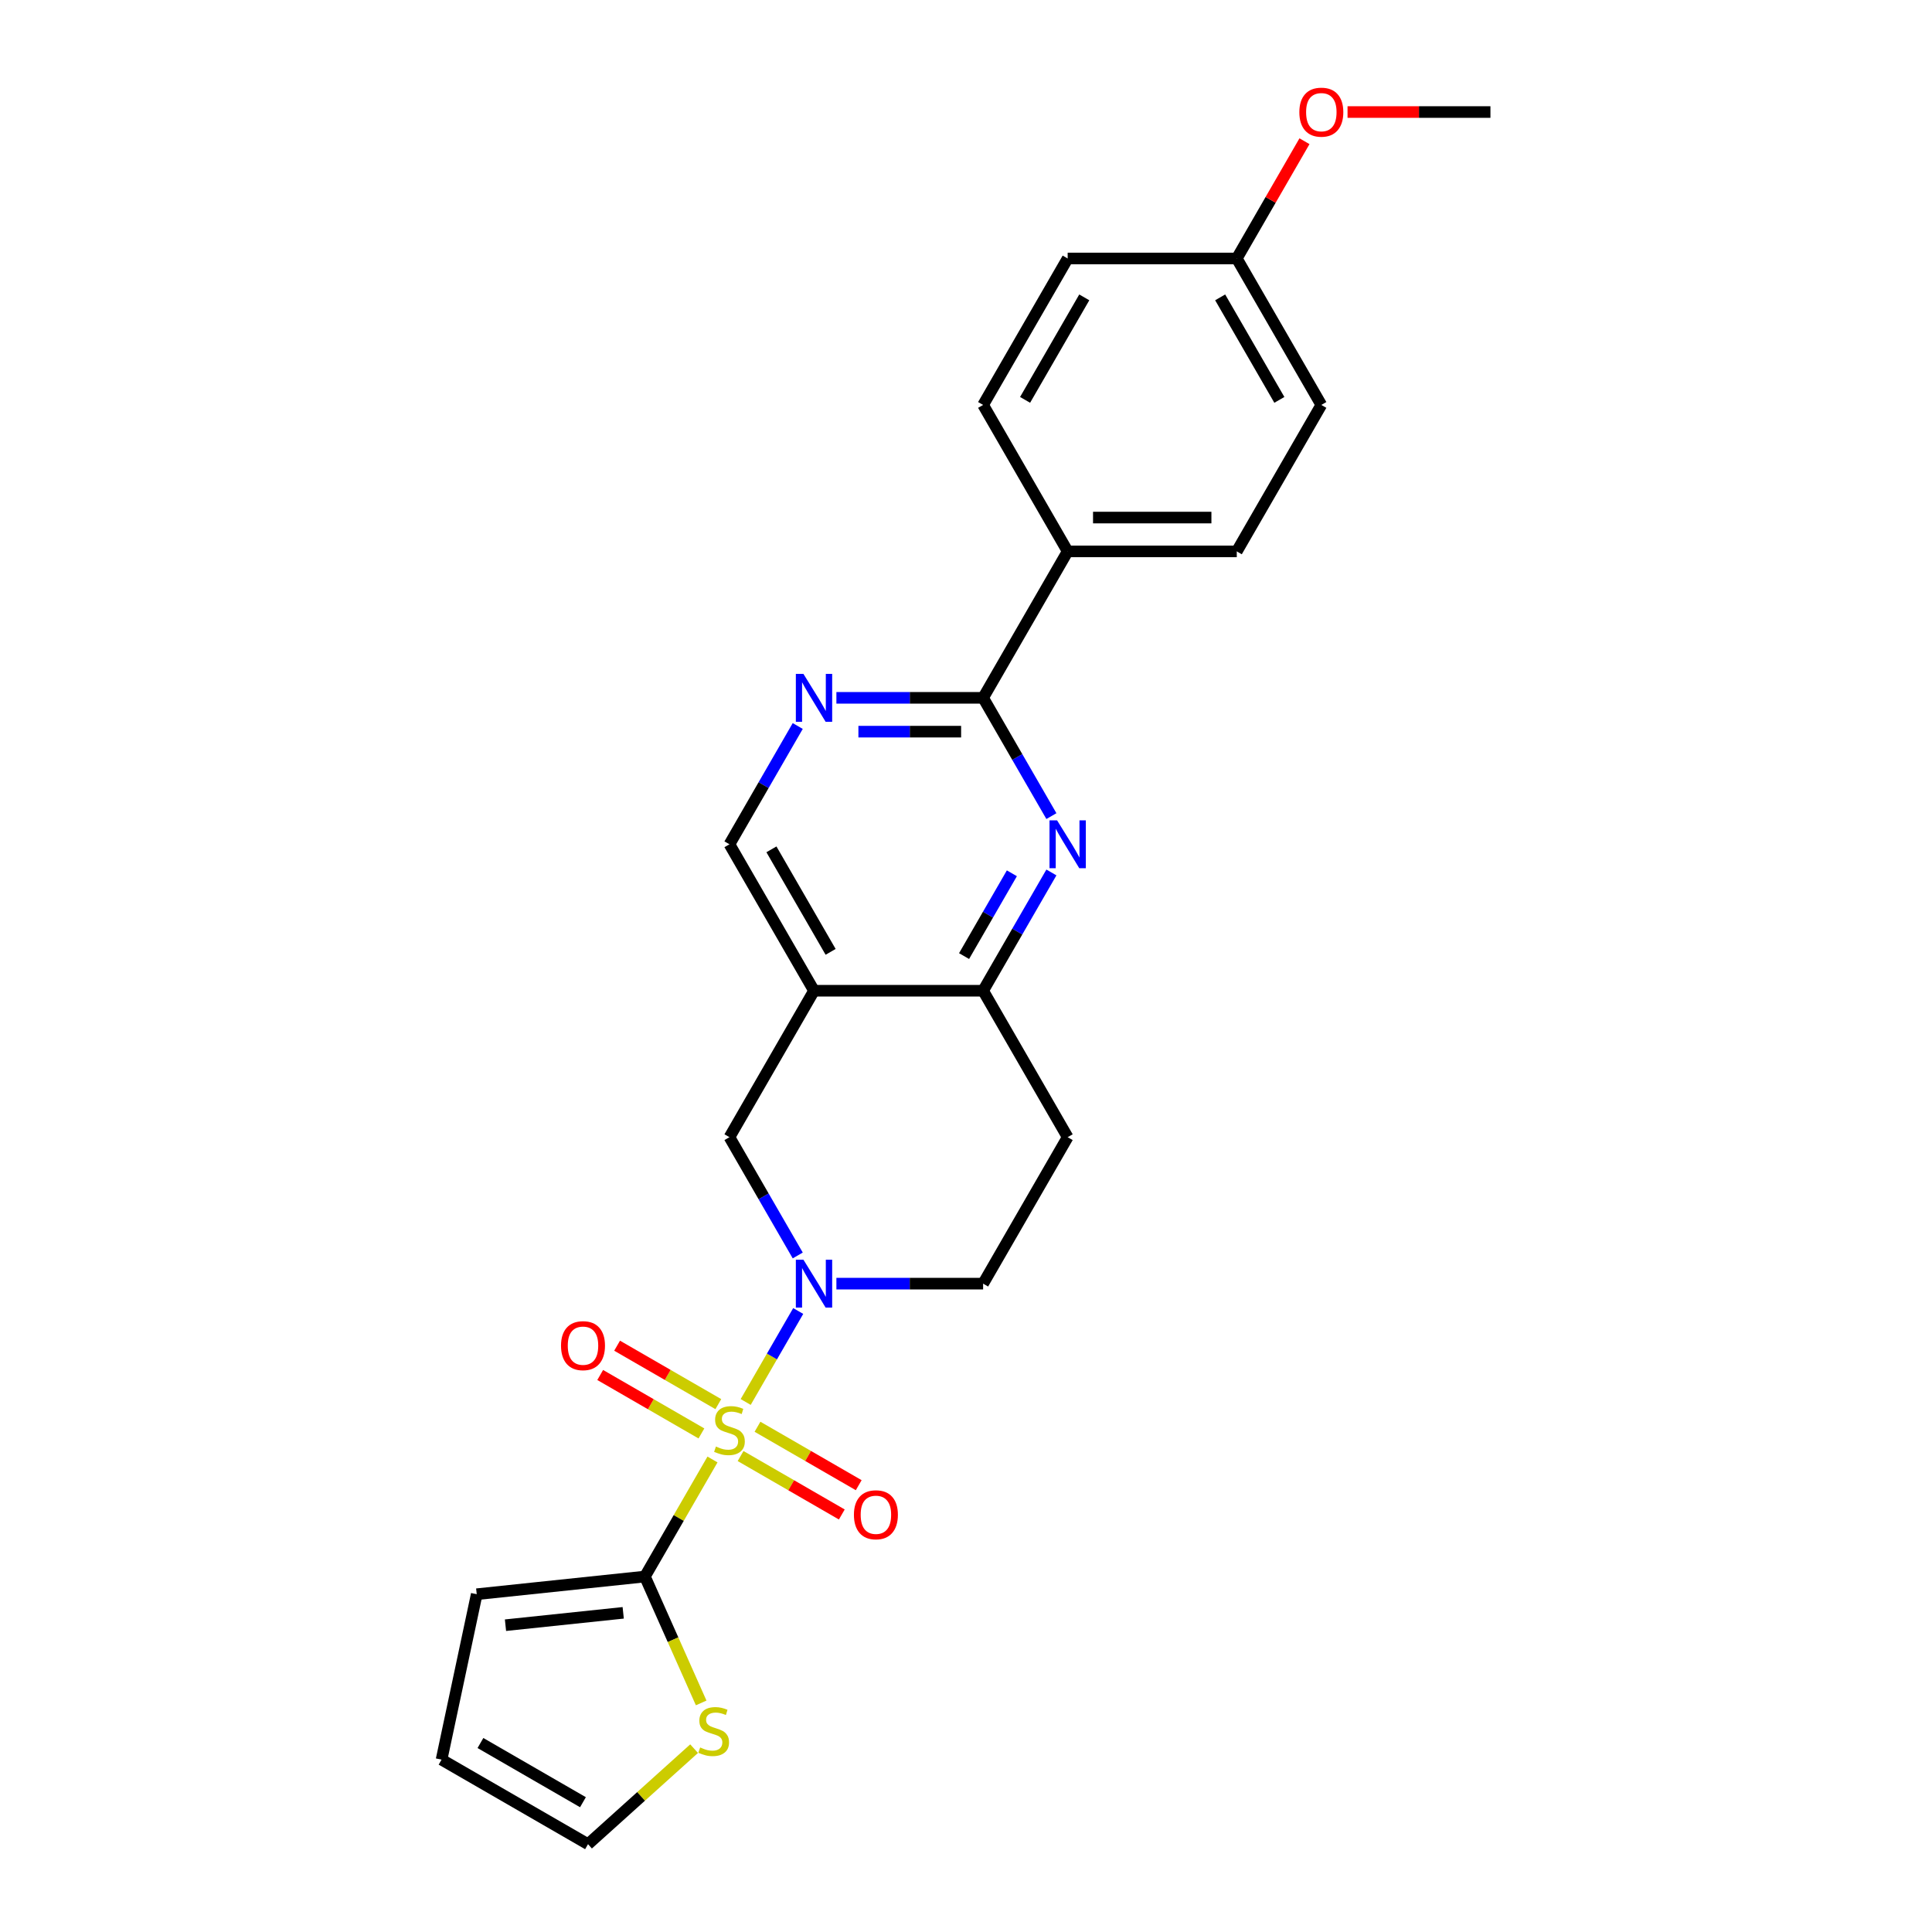 <?xml version='1.0' encoding='iso-8859-1'?>
<svg version='1.1' baseProfile='full'
              xmlns='http://www.w3.org/2000/svg'
                      xmlns:rdkit='http://www.rdkit.org/xml'
                      xmlns:xlink='http://www.w3.org/1999/xlink'
                  xml:space='preserve'
width='1000px' height='1000px' viewBox='0 0 1000 1000'>
<!-- END OF HEADER -->
<rect style='opacity:1.0;fill:#FFFFFF;stroke:none' width='1000' height='1000' x='0' y='0'> </rect>
<path class='bond-0' d='M 385.964,725.665 L 399.559,702.119' style='fill:none;fill-rule:evenodd;stroke:#CCCC00;stroke-width:6px;stroke-linecap:butt;stroke-linejoin:miter;stroke-opacity:1' />
<path class='bond-0' d='M 399.559,702.119 L 413.153,678.572' style='fill:none;fill-rule:evenodd;stroke:#0000FF;stroke-width:6px;stroke-linecap:butt;stroke-linejoin:miter;stroke-opacity:1' />
<path class='bond-1' d='M 368.782,755.425 L 351.292,785.72' style='fill:none;fill-rule:evenodd;stroke:#CCCC00;stroke-width:6px;stroke-linecap:butt;stroke-linejoin:miter;stroke-opacity:1' />
<path class='bond-1' d='M 351.292,785.72 L 333.801,816.015' style='fill:none;fill-rule:evenodd;stroke:#000000;stroke-width:6px;stroke-linecap:butt;stroke-linejoin:miter;stroke-opacity:1' />
<path class='bond-9' d='M 383.325,753.645 L 409.521,768.769' style='fill:none;fill-rule:evenodd;stroke:#CCCC00;stroke-width:6px;stroke-linecap:butt;stroke-linejoin:miter;stroke-opacity:1' />
<path class='bond-9' d='M 409.521,768.769 L 435.717,783.893' style='fill:none;fill-rule:evenodd;stroke:#FF0000;stroke-width:6px;stroke-linecap:butt;stroke-linejoin:miter;stroke-opacity:1' />
<path class='bond-9' d='M 392.078,738.484 L 418.274,753.608' style='fill:none;fill-rule:evenodd;stroke:#CCCC00;stroke-width:6px;stroke-linecap:butt;stroke-linejoin:miter;stroke-opacity:1' />
<path class='bond-9' d='M 418.274,753.608 L 444.47,768.733' style='fill:none;fill-rule:evenodd;stroke:#FF0000;stroke-width:6px;stroke-linecap:butt;stroke-linejoin:miter;stroke-opacity:1' />
<path class='bond-10' d='M 371.806,726.78 L 345.61,711.656' style='fill:none;fill-rule:evenodd;stroke:#CCCC00;stroke-width:6px;stroke-linecap:butt;stroke-linejoin:miter;stroke-opacity:1' />
<path class='bond-10' d='M 345.61,711.656 L 319.414,696.531' style='fill:none;fill-rule:evenodd;stroke:#FF0000;stroke-width:6px;stroke-linecap:butt;stroke-linejoin:miter;stroke-opacity:1' />
<path class='bond-10' d='M 363.053,741.941 L 336.857,726.816' style='fill:none;fill-rule:evenodd;stroke:#CCCC00;stroke-width:6px;stroke-linecap:butt;stroke-linejoin:miter;stroke-opacity:1' />
<path class='bond-10' d='M 336.857,726.816 L 310.661,711.692' style='fill:none;fill-rule:evenodd;stroke:#FF0000;stroke-width:6px;stroke-linecap:butt;stroke-linejoin:miter;stroke-opacity:1' />
<path class='bond-7' d='M 412.911,649.827 L 395.238,619.217' style='fill:none;fill-rule:evenodd;stroke:#0000FF;stroke-width:6px;stroke-linecap:butt;stroke-linejoin:miter;stroke-opacity:1' />
<path class='bond-7' d='M 395.238,619.217 L 377.565,588.607' style='fill:none;fill-rule:evenodd;stroke:#000000;stroke-width:6px;stroke-linecap:butt;stroke-linejoin:miter;stroke-opacity:1' />
<path class='bond-12' d='M 432.919,664.41 L 470.889,664.41' style='fill:none;fill-rule:evenodd;stroke:#0000FF;stroke-width:6px;stroke-linecap:butt;stroke-linejoin:miter;stroke-opacity:1' />
<path class='bond-12' d='M 470.889,664.41 L 508.859,664.41' style='fill:none;fill-rule:evenodd;stroke:#000000;stroke-width:6px;stroke-linecap:butt;stroke-linejoin:miter;stroke-opacity:1' />
<path class='bond-8' d='M 333.801,816.015 L 348.363,848.722' style='fill:none;fill-rule:evenodd;stroke:#000000;stroke-width:6px;stroke-linecap:butt;stroke-linejoin:miter;stroke-opacity:1' />
<path class='bond-8' d='M 348.363,848.722 L 362.925,881.43' style='fill:none;fill-rule:evenodd;stroke:#CCCC00;stroke-width:6px;stroke-linecap:butt;stroke-linejoin:miter;stroke-opacity:1' />
<path class='bond-15' d='M 333.801,816.015 L 246.751,825.164' style='fill:none;fill-rule:evenodd;stroke:#000000;stroke-width:6px;stroke-linecap:butt;stroke-linejoin:miter;stroke-opacity:1' />
<path class='bond-15' d='M 322.573,834.797 L 261.638,841.202' style='fill:none;fill-rule:evenodd;stroke:#000000;stroke-width:6px;stroke-linecap:butt;stroke-linejoin:miter;stroke-opacity:1' />
<path class='bond-2' d='M 544.205,451.584 L 526.532,482.194' style='fill:none;fill-rule:evenodd;stroke:#0000FF;stroke-width:6px;stroke-linecap:butt;stroke-linejoin:miter;stroke-opacity:1' />
<path class='bond-2' d='M 526.532,482.194 L 508.859,512.804' style='fill:none;fill-rule:evenodd;stroke:#000000;stroke-width:6px;stroke-linecap:butt;stroke-linejoin:miter;stroke-opacity:1' />
<path class='bond-2' d='M 523.743,452.014 L 511.372,473.441' style='fill:none;fill-rule:evenodd;stroke:#0000FF;stroke-width:6px;stroke-linecap:butt;stroke-linejoin:miter;stroke-opacity:1' />
<path class='bond-2' d='M 511.372,473.441 L 499.001,494.868' style='fill:none;fill-rule:evenodd;stroke:#000000;stroke-width:6px;stroke-linecap:butt;stroke-linejoin:miter;stroke-opacity:1' />
<path class='bond-3' d='M 544.205,422.419 L 526.532,391.809' style='fill:none;fill-rule:evenodd;stroke:#0000FF;stroke-width:6px;stroke-linecap:butt;stroke-linejoin:miter;stroke-opacity:1' />
<path class='bond-3' d='M 526.532,391.809 L 508.859,361.199' style='fill:none;fill-rule:evenodd;stroke:#000000;stroke-width:6px;stroke-linecap:butt;stroke-linejoin:miter;stroke-opacity:1' />
<path class='bond-14' d='M 508.859,361.199 L 552.624,285.397' style='fill:none;fill-rule:evenodd;stroke:#000000;stroke-width:6px;stroke-linecap:butt;stroke-linejoin:miter;stroke-opacity:1' />
<path class='bond-27' d='M 508.859,361.199 L 470.889,361.199' style='fill:none;fill-rule:evenodd;stroke:#000000;stroke-width:6px;stroke-linecap:butt;stroke-linejoin:miter;stroke-opacity:1' />
<path class='bond-27' d='M 470.889,361.199 L 432.919,361.199' style='fill:none;fill-rule:evenodd;stroke:#0000FF;stroke-width:6px;stroke-linecap:butt;stroke-linejoin:miter;stroke-opacity:1' />
<path class='bond-27' d='M 497.468,378.705 L 470.889,378.705' style='fill:none;fill-rule:evenodd;stroke:#000000;stroke-width:6px;stroke-linecap:butt;stroke-linejoin:miter;stroke-opacity:1' />
<path class='bond-27' d='M 470.889,378.705 L 444.31,378.705' style='fill:none;fill-rule:evenodd;stroke:#0000FF;stroke-width:6px;stroke-linecap:butt;stroke-linejoin:miter;stroke-opacity:1' />
<path class='bond-4' d='M 421.33,512.804 L 377.565,588.607' style='fill:none;fill-rule:evenodd;stroke:#000000;stroke-width:6px;stroke-linecap:butt;stroke-linejoin:miter;stroke-opacity:1' />
<path class='bond-11' d='M 421.33,512.804 L 377.565,437.002' style='fill:none;fill-rule:evenodd;stroke:#000000;stroke-width:6px;stroke-linecap:butt;stroke-linejoin:miter;stroke-opacity:1' />
<path class='bond-11' d='M 429.926,492.681 L 399.291,439.619' style='fill:none;fill-rule:evenodd;stroke:#000000;stroke-width:6px;stroke-linecap:butt;stroke-linejoin:miter;stroke-opacity:1' />
<path class='bond-26' d='M 421.33,512.804 L 508.859,512.804' style='fill:none;fill-rule:evenodd;stroke:#000000;stroke-width:6px;stroke-linecap:butt;stroke-linejoin:miter;stroke-opacity:1' />
<path class='bond-5' d='M 508.859,512.804 L 552.624,588.607' style='fill:none;fill-rule:evenodd;stroke:#000000;stroke-width:6px;stroke-linecap:butt;stroke-linejoin:miter;stroke-opacity:1' />
<path class='bond-6' d='M 412.911,375.782 L 395.238,406.392' style='fill:none;fill-rule:evenodd;stroke:#0000FF;stroke-width:6px;stroke-linecap:butt;stroke-linejoin:miter;stroke-opacity:1' />
<path class='bond-6' d='M 395.238,406.392 L 377.565,437.002' style='fill:none;fill-rule:evenodd;stroke:#000000;stroke-width:6px;stroke-linecap:butt;stroke-linejoin:miter;stroke-opacity:1' />
<path class='bond-16' d='M 359.266,905.103 L 331.811,929.824' style='fill:none;fill-rule:evenodd;stroke:#CCCC00;stroke-width:6px;stroke-linecap:butt;stroke-linejoin:miter;stroke-opacity:1' />
<path class='bond-16' d='M 331.811,929.824 L 304.355,954.545' style='fill:none;fill-rule:evenodd;stroke:#000000;stroke-width:6px;stroke-linecap:butt;stroke-linejoin:miter;stroke-opacity:1' />
<path class='bond-13' d='M 508.859,664.41 L 552.624,588.607' style='fill:none;fill-rule:evenodd;stroke:#000000;stroke-width:6px;stroke-linecap:butt;stroke-linejoin:miter;stroke-opacity:1' />
<path class='bond-18' d='M 552.624,285.397 L 640.153,285.397' style='fill:none;fill-rule:evenodd;stroke:#000000;stroke-width:6px;stroke-linecap:butt;stroke-linejoin:miter;stroke-opacity:1' />
<path class='bond-18' d='M 565.753,267.891 L 627.024,267.891' style='fill:none;fill-rule:evenodd;stroke:#000000;stroke-width:6px;stroke-linecap:butt;stroke-linejoin:miter;stroke-opacity:1' />
<path class='bond-19' d='M 552.624,285.397 L 508.859,209.594' style='fill:none;fill-rule:evenodd;stroke:#000000;stroke-width:6px;stroke-linecap:butt;stroke-linejoin:miter;stroke-opacity:1' />
<path class='bond-17' d='M 246.751,825.164 L 228.553,910.781' style='fill:none;fill-rule:evenodd;stroke:#000000;stroke-width:6px;stroke-linecap:butt;stroke-linejoin:miter;stroke-opacity:1' />
<path class='bond-25' d='M 304.355,954.545 L 228.553,910.781' style='fill:none;fill-rule:evenodd;stroke:#000000;stroke-width:6px;stroke-linecap:butt;stroke-linejoin:miter;stroke-opacity:1' />
<path class='bond-25' d='M 301.738,932.82 L 248.676,902.185' style='fill:none;fill-rule:evenodd;stroke:#000000;stroke-width:6px;stroke-linecap:butt;stroke-linejoin:miter;stroke-opacity:1' />
<path class='bond-22' d='M 640.153,285.397 L 683.918,209.594' style='fill:none;fill-rule:evenodd;stroke:#000000;stroke-width:6px;stroke-linecap:butt;stroke-linejoin:miter;stroke-opacity:1' />
<path class='bond-21' d='M 508.859,209.594 L 552.624,133.791' style='fill:none;fill-rule:evenodd;stroke:#000000;stroke-width:6px;stroke-linecap:butt;stroke-linejoin:miter;stroke-opacity:1' />
<path class='bond-21' d='M 530.585,206.977 L 561.22,153.915' style='fill:none;fill-rule:evenodd;stroke:#000000;stroke-width:6px;stroke-linecap:butt;stroke-linejoin:miter;stroke-opacity:1' />
<path class='bond-20' d='M 640.153,133.791 L 552.624,133.791' style='fill:none;fill-rule:evenodd;stroke:#000000;stroke-width:6px;stroke-linecap:butt;stroke-linejoin:miter;stroke-opacity:1' />
<path class='bond-23' d='M 640.153,133.791 L 657.675,103.444' style='fill:none;fill-rule:evenodd;stroke:#000000;stroke-width:6px;stroke-linecap:butt;stroke-linejoin:miter;stroke-opacity:1' />
<path class='bond-23' d='M 657.675,103.444 L 675.196,73.096' style='fill:none;fill-rule:evenodd;stroke:#FF0000;stroke-width:6px;stroke-linecap:butt;stroke-linejoin:miter;stroke-opacity:1' />
<path class='bond-28' d='M 640.153,133.791 L 683.918,209.594' style='fill:none;fill-rule:evenodd;stroke:#000000;stroke-width:6px;stroke-linecap:butt;stroke-linejoin:miter;stroke-opacity:1' />
<path class='bond-28' d='M 631.558,153.915 L 662.193,206.977' style='fill:none;fill-rule:evenodd;stroke:#000000;stroke-width:6px;stroke-linecap:butt;stroke-linejoin:miter;stroke-opacity:1' />
<path class='bond-24' d='M 697.485,57.989 L 734.466,57.989' style='fill:none;fill-rule:evenodd;stroke:#FF0000;stroke-width:6px;stroke-linecap:butt;stroke-linejoin:miter;stroke-opacity:1' />
<path class='bond-24' d='M 734.466,57.989 L 771.447,57.989' style='fill:none;fill-rule:evenodd;stroke:#000000;stroke-width:6px;stroke-linecap:butt;stroke-linejoin:miter;stroke-opacity:1' />
<path  class='atom-0' d='M 370.563 748.72
Q 370.843 748.825, 371.999 749.315
Q 373.154 749.805, 374.414 750.121
Q 375.71 750.401, 376.97 750.401
Q 379.316 750.401, 380.682 749.28
Q 382.047 748.125, 382.047 746.129
Q 382.047 744.764, 381.347 743.924
Q 380.682 743.083, 379.631 742.628
Q 378.581 742.173, 376.83 741.648
Q 374.624 740.983, 373.294 740.352
Q 371.999 739.722, 371.053 738.392
Q 370.143 737.061, 370.143 734.82
Q 370.143 731.704, 372.244 729.779
Q 374.379 727.853, 378.581 727.853
Q 381.452 727.853, 384.708 729.219
L 383.903 731.914
Q 380.927 730.689, 378.686 730.689
Q 376.27 730.689, 374.94 731.704
Q 373.609 732.685, 373.644 734.4
Q 373.644 735.731, 374.309 736.536
Q 375.01 737.341, 375.99 737.796
Q 377.005 738.252, 378.686 738.777
Q 380.927 739.477, 382.257 740.177
Q 383.587 740.878, 384.533 742.313
Q 385.513 743.713, 385.513 746.129
Q 385.513 749.56, 383.202 751.416
Q 380.927 753.237, 377.11 753.237
Q 374.905 753.237, 373.224 752.746
Q 371.578 752.291, 369.618 751.486
L 370.563 748.72
' fill='#CCCC00'/>
<path  class='atom-1' d='M 415.851 652.016
L 423.974 665.145
Q 424.779 666.44, 426.074 668.786
Q 427.37 671.132, 427.44 671.272
L 427.44 652.016
L 430.731 652.016
L 430.731 676.804
L 427.335 676.804
L 418.617 662.449
Q 417.601 660.768, 416.516 658.843
Q 415.466 656.917, 415.151 656.322
L 415.151 676.804
L 411.929 676.804
L 411.929 652.016
L 415.851 652.016
' fill='#0000FF'/>
<path  class='atom-3' d='M 547.145 424.608
L 555.267 437.737
Q 556.073 439.032, 557.368 441.378
Q 558.664 443.724, 558.734 443.864
L 558.734 424.608
L 562.025 424.608
L 562.025 449.396
L 558.629 449.396
L 549.911 435.041
Q 548.895 433.361, 547.81 431.435
Q 546.76 429.509, 546.445 428.914
L 546.445 449.396
L 543.223 449.396
L 543.223 424.608
L 547.145 424.608
' fill='#0000FF'/>
<path  class='atom-7' d='M 415.851 348.805
L 423.974 361.934
Q 424.779 363.23, 426.074 365.576
Q 427.37 367.921, 427.44 368.062
L 427.44 348.805
L 430.731 348.805
L 430.731 373.593
L 427.335 373.593
L 418.617 359.239
Q 417.601 357.558, 416.516 355.632
Q 415.466 353.707, 415.151 353.111
L 415.151 373.593
L 411.929 373.593
L 411.929 348.805
L 415.851 348.805
' fill='#0000FF'/>
<path  class='atom-9' d='M 362.4 904.485
Q 362.68 904.59, 363.835 905.08
Q 364.991 905.57, 366.251 905.885
Q 367.547 906.165, 368.807 906.165
Q 371.153 906.165, 372.518 905.045
Q 373.884 903.89, 373.884 901.894
Q 373.884 900.528, 373.183 899.688
Q 372.518 898.848, 371.468 898.393
Q 370.418 897.938, 368.667 897.412
Q 366.461 896.747, 365.131 896.117
Q 363.835 895.487, 362.89 894.156
Q 361.98 892.826, 361.98 890.585
Q 361.98 887.469, 364.08 885.543
Q 366.216 883.618, 370.418 883.618
Q 373.288 883.618, 376.545 884.983
L 375.739 887.679
Q 372.763 886.454, 370.523 886.454
Q 368.107 886.454, 366.776 887.469
Q 365.446 888.449, 365.481 890.165
Q 365.481 891.495, 366.146 892.301
Q 366.846 893.106, 367.827 893.561
Q 368.842 894.016, 370.523 894.541
Q 372.763 895.242, 374.094 895.942
Q 375.424 896.642, 376.37 898.078
Q 377.35 899.478, 377.35 901.894
Q 377.35 905.325, 375.039 907.181
Q 372.763 909.001, 368.947 909.001
Q 366.741 909.001, 365.061 908.511
Q 363.415 908.056, 361.455 907.251
L 362.4 904.485
' fill='#CCCC00'/>
<path  class='atom-10' d='M 441.989 784.047
Q 441.989 778.095, 444.93 774.769
Q 447.871 771.443, 453.368 771.443
Q 458.865 771.443, 461.806 774.769
Q 464.747 778.095, 464.747 784.047
Q 464.747 790.069, 461.771 793.5
Q 458.795 796.896, 453.368 796.896
Q 447.906 796.896, 444.93 793.5
Q 441.989 790.104, 441.989 784.047
M 453.368 794.095
Q 457.149 794.095, 459.18 791.574
Q 461.246 789.019, 461.246 784.047
Q 461.246 779.18, 459.18 776.73
Q 457.149 774.244, 453.368 774.244
Q 449.587 774.244, 447.521 776.695
Q 445.49 779.145, 445.49 784.047
Q 445.49 789.054, 447.521 791.574
Q 449.587 794.095, 453.368 794.095
' fill='#FF0000'/>
<path  class='atom-11' d='M 290.384 696.518
Q 290.384 690.566, 293.325 687.24
Q 296.266 683.913, 301.763 683.913
Q 307.26 683.913, 310.201 687.24
Q 313.142 690.566, 313.142 696.518
Q 313.142 702.54, 310.166 705.971
Q 307.19 709.367, 301.763 709.367
Q 296.301 709.367, 293.325 705.971
Q 290.384 702.575, 290.384 696.518
M 301.763 706.566
Q 305.544 706.566, 307.575 704.045
Q 309.64 701.489, 309.64 696.518
Q 309.64 691.651, 307.575 689.2
Q 305.544 686.714, 301.763 686.714
Q 297.982 686.714, 295.916 689.165
Q 293.885 691.616, 293.885 696.518
Q 293.885 701.524, 295.916 704.045
Q 297.982 706.566, 301.763 706.566
' fill='#FF0000'/>
<path  class='atom-24' d='M 672.539 58.059
Q 672.539 52.107, 675.48 48.781
Q 678.421 45.455, 683.918 45.455
Q 689.415 45.455, 692.356 48.781
Q 695.297 52.107, 695.297 58.059
Q 695.297 64.081, 692.321 67.512
Q 689.345 70.908, 683.918 70.908
Q 678.456 70.908, 675.48 67.512
Q 672.539 64.116, 672.539 58.059
M 683.918 68.107
Q 687.699 68.107, 689.73 65.586
Q 691.796 63.03, 691.796 58.059
Q 691.796 53.192, 689.73 50.741
Q 687.699 48.255, 683.918 48.255
Q 680.137 48.255, 678.071 50.706
Q 676.04 53.157, 676.04 58.059
Q 676.04 63.065, 678.071 65.586
Q 680.137 68.107, 683.918 68.107
' fill='#FF0000'/>
</svg>
